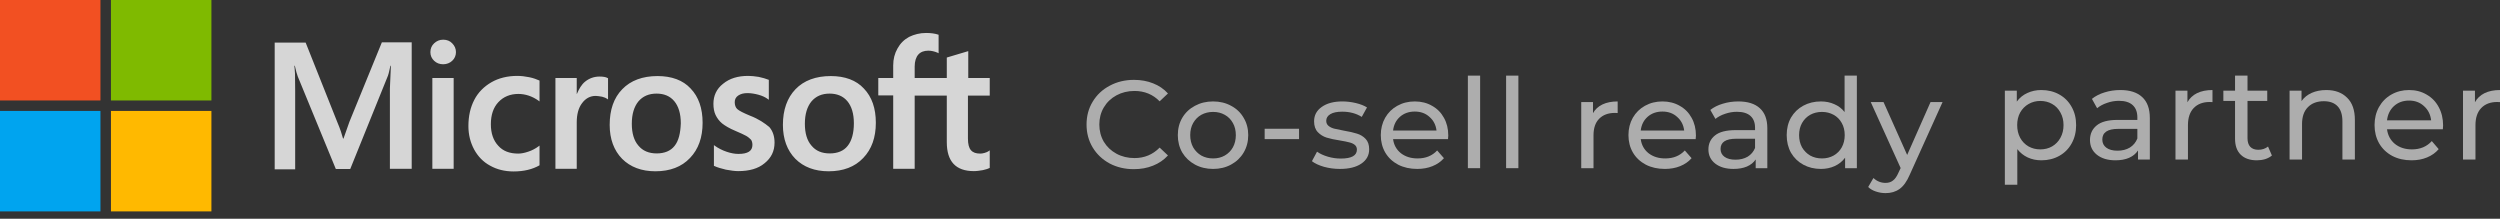 <svg width="320" height="28" viewBox="0 0 320 28" fill="none" xmlns="http://www.w3.org/2000/svg">
<rect x="0" y="0" width="320" height="28" fill="#333333" stroke="none"/>
<path d="M145.131 21.653C143.985 21.653 142.949 21.409 142.023 20.919C141.107 20.419 140.387 19.738 139.863 18.875C139.34 18.003 139.078 17.024 139.078 15.938C139.078 14.852 139.34 13.879 139.863 13.016C140.387 12.144 141.112 11.462 142.039 10.973C142.966 10.473 144.002 10.223 145.147 10.223C146.041 10.223 146.859 10.371 147.601 10.669C148.342 10.957 148.975 11.388 149.498 11.963L148.435 12.969C147.573 12.085 146.499 11.643 145.212 11.643C144.362 11.643 143.593 11.83 142.906 12.202C142.219 12.575 141.679 13.091 141.286 13.751C140.905 14.4 140.714 15.129 140.714 15.938C140.714 16.747 140.905 17.481 141.286 18.141C141.679 18.79 142.219 19.301 142.906 19.674C143.593 20.046 144.362 20.233 145.212 20.233C146.488 20.233 147.562 19.785 148.435 18.892L149.498 19.897C148.975 20.472 148.337 20.908 147.584 21.206C146.843 21.504 146.025 21.653 145.131 21.653Z" fill="white" fill-opacity="0.6"/>
<path d="M155.276 21.622C154.414 21.622 153.64 21.435 152.953 21.063C152.266 20.69 151.726 20.179 151.333 19.53C150.952 18.87 150.761 18.125 150.761 17.295C150.761 16.465 150.952 15.725 151.333 15.076C151.726 14.416 152.266 13.905 152.953 13.543C153.64 13.171 154.414 12.984 155.276 12.984C156.137 12.984 156.906 13.171 157.582 13.543C158.269 13.905 158.803 14.416 159.185 15.076C159.578 15.725 159.774 16.465 159.774 17.295C159.774 18.125 159.578 18.87 159.185 19.53C158.803 20.179 158.269 20.69 157.582 21.063C156.906 21.435 156.137 21.622 155.276 21.622ZM155.276 20.28C155.832 20.28 156.328 20.158 156.764 19.913C157.211 19.658 157.56 19.307 157.811 18.86C158.062 18.402 158.187 17.88 158.187 17.295C158.187 16.71 158.062 16.193 157.811 15.746C157.56 15.289 157.211 14.938 156.764 14.693C156.328 14.448 155.832 14.325 155.276 14.325C154.719 14.325 154.218 14.448 153.771 14.693C153.334 14.938 152.986 15.289 152.724 15.746C152.473 16.193 152.348 16.71 152.348 17.295C152.348 17.88 152.473 18.402 152.724 18.86C152.986 19.307 153.334 19.658 153.771 19.913C154.218 20.158 154.719 20.28 155.276 20.28Z" fill="white" fill-opacity="0.6"/>
<path d="M161.877 16.481H166.277V17.806H161.877V16.481Z" fill="white" fill-opacity="0.6"/>
<path d="M171.508 21.622C170.799 21.622 170.118 21.531 169.464 21.35C168.809 21.159 168.297 20.919 167.926 20.632L168.58 19.418C168.962 19.684 169.425 19.897 169.971 20.057C170.516 20.217 171.067 20.296 171.623 20.296C172.997 20.296 173.684 19.913 173.684 19.147C173.684 18.892 173.591 18.689 173.406 18.54C173.22 18.391 172.986 18.285 172.702 18.221C172.43 18.146 172.037 18.067 171.525 17.982C170.827 17.875 170.254 17.753 169.807 17.614C169.371 17.476 168.995 17.242 168.678 16.912C168.362 16.582 168.204 16.119 168.204 15.523C168.204 14.757 168.531 14.145 169.185 13.687C169.84 13.219 170.718 12.984 171.819 12.984C172.397 12.984 172.975 13.054 173.553 13.192C174.131 13.33 174.605 13.517 174.976 13.751L174.305 14.964C173.597 14.517 172.762 14.294 171.803 14.294C171.137 14.294 170.63 14.4 170.281 14.613C169.932 14.826 169.758 15.108 169.758 15.459C169.758 15.736 169.856 15.954 170.052 16.114C170.249 16.273 170.489 16.39 170.772 16.465C171.067 16.539 171.476 16.624 171.999 16.72C172.697 16.837 173.259 16.965 173.684 17.103C174.12 17.231 174.491 17.455 174.796 17.774C175.102 18.093 175.254 18.54 175.254 19.115C175.254 19.881 174.916 20.493 174.24 20.951C173.575 21.398 172.664 21.622 171.508 21.622Z" fill="white" fill-opacity="0.6"/>
<path d="M185.379 17.343C185.379 17.46 185.368 17.614 185.347 17.806H178.313C178.411 18.551 178.743 19.152 179.311 19.61C179.889 20.057 180.603 20.28 181.453 20.28C182.489 20.28 183.324 19.94 183.956 19.259L184.823 20.248C184.431 20.695 183.94 21.036 183.351 21.27C182.773 21.504 182.124 21.622 181.404 21.622C180.488 21.622 179.676 21.441 178.967 21.079C178.258 20.706 177.707 20.19 177.315 19.53C176.933 18.87 176.742 18.125 176.742 17.295C176.742 16.475 176.928 15.736 177.299 15.076C177.68 14.416 178.198 13.905 178.853 13.543C179.518 13.171 180.265 12.984 181.094 12.984C181.922 12.984 182.658 13.171 183.302 13.543C183.956 13.905 184.463 14.416 184.823 15.076C185.194 15.736 185.379 16.491 185.379 17.343ZM181.094 14.278C180.341 14.278 179.709 14.501 179.196 14.948C178.694 15.395 178.4 15.98 178.313 16.704H183.874C183.787 15.991 183.487 15.411 182.975 14.964C182.473 14.506 181.846 14.278 181.094 14.278Z" fill="white" fill-opacity="0.6"/>
<path d="M187.887 9.68H189.457V21.526H187.887V9.68Z" fill="white" fill-opacity="0.6"/>
<path d="M192.783 9.68H194.353V21.526H192.783V9.68Z" fill="white" fill-opacity="0.6"/>
<path d="M203.904 14.485C204.176 13.995 204.58 13.623 205.114 13.368C205.649 13.112 206.298 12.984 207.061 12.984V14.469C206.974 14.459 206.854 14.453 206.701 14.453C205.85 14.453 205.18 14.703 204.689 15.204C204.209 15.693 203.969 16.396 203.969 17.311V21.526H202.399V13.064H203.904V14.485Z" fill="white" fill-opacity="0.6"/>
<path d="M217.079 17.343C217.079 17.46 217.068 17.614 217.046 17.806H210.013C210.111 18.551 210.443 19.152 211.01 19.61C211.588 20.057 212.303 20.28 213.153 20.28C214.189 20.28 215.023 19.94 215.656 19.259L216.523 20.248C216.13 20.695 215.64 21.036 215.051 21.27C214.473 21.504 213.824 21.622 213.104 21.622C212.188 21.622 211.376 21.441 210.667 21.079C209.958 20.706 209.407 20.19 209.015 19.53C208.633 18.87 208.442 18.125 208.442 17.295C208.442 16.475 208.628 15.736 208.998 15.076C209.38 14.416 209.898 13.905 210.552 13.543C211.218 13.171 211.965 12.984 212.793 12.984C213.622 12.984 214.358 13.171 215.002 13.543C215.656 13.905 216.163 14.416 216.523 15.076C216.894 15.736 217.079 16.491 217.079 17.343ZM212.793 14.278C212.041 14.278 211.408 14.501 210.896 14.948C210.394 15.395 210.1 15.98 210.013 16.704H215.574C215.487 15.991 215.187 15.411 214.674 14.964C214.173 14.506 213.546 14.278 212.793 14.278Z" fill="white" fill-opacity="0.6"/>
<path d="M222.504 12.984C223.704 12.984 224.62 13.272 225.252 13.847C225.896 14.421 226.218 15.278 226.218 16.417V21.526H224.729V20.408C224.467 20.802 224.091 21.105 223.6 21.318C223.12 21.52 222.548 21.622 221.883 21.622C220.912 21.622 220.132 21.393 219.544 20.935C218.966 20.477 218.677 19.876 218.677 19.131C218.677 18.386 218.955 17.79 219.511 17.343C220.067 16.885 220.95 16.656 222.161 16.656H224.647V16.353C224.647 15.693 224.451 15.188 224.058 14.836C223.666 14.485 223.088 14.309 222.324 14.309C221.812 14.309 221.31 14.395 220.819 14.565C220.329 14.725 219.914 14.943 219.576 15.22L218.922 14.07C219.369 13.719 219.903 13.453 220.525 13.272C221.147 13.08 221.806 12.984 222.504 12.984ZM222.144 20.44C222.744 20.44 223.262 20.312 223.698 20.057C224.135 19.791 224.451 19.418 224.647 18.939V17.758H222.226C220.896 17.758 220.231 18.194 220.231 19.067C220.231 19.493 220.4 19.828 220.738 20.073C221.076 20.318 221.545 20.44 222.144 20.44Z" fill="white" fill-opacity="0.6"/>
<path d="M237.678 9.68V21.526H236.173V20.185C235.824 20.653 235.382 21.009 234.848 21.254C234.313 21.499 233.724 21.622 233.081 21.622C232.241 21.622 231.489 21.441 230.824 21.079C230.158 20.717 229.635 20.211 229.253 19.562C228.883 18.902 228.697 18.146 228.697 17.295C228.697 16.444 228.883 15.693 229.253 15.044C229.635 14.395 230.158 13.889 230.824 13.527C231.489 13.165 232.241 12.984 233.081 12.984C233.703 12.984 234.275 13.101 234.799 13.336C235.322 13.559 235.758 13.894 236.107 14.341V9.68H237.678ZM233.212 20.28C233.757 20.28 234.253 20.158 234.7 19.913C235.148 19.658 235.497 19.307 235.747 18.86C235.998 18.402 236.124 17.88 236.124 17.295C236.124 16.71 235.998 16.193 235.747 15.746C235.497 15.289 235.148 14.938 234.7 14.693C234.253 14.448 233.757 14.325 233.212 14.325C232.656 14.325 232.154 14.448 231.707 14.693C231.271 14.938 230.922 15.289 230.66 15.746C230.409 16.193 230.284 16.71 230.284 17.295C230.284 17.88 230.409 18.402 230.66 18.86C230.922 19.307 231.271 19.658 231.707 19.913C232.154 20.158 232.656 20.28 233.212 20.28Z" fill="white" fill-opacity="0.6"/>
<path d="M248.648 13.064L244.444 22.372C244.073 23.234 243.637 23.841 243.135 24.192C242.645 24.543 242.05 24.719 241.352 24.719C240.927 24.719 240.513 24.649 240.109 24.511C239.716 24.383 239.389 24.192 239.128 23.936L239.798 22.787C240.245 23.202 240.763 23.41 241.352 23.41C241.734 23.41 242.05 23.308 242.301 23.106C242.563 22.915 242.797 22.579 243.004 22.1L243.283 21.51L239.455 13.064H241.091L244.117 19.833L247.11 13.064H248.648Z" fill="white" fill-opacity="0.6"/>
<path d="M261.29 11.525C262.143 11.525 262.908 11.713 263.583 12.09C264.259 12.467 264.785 12.994 265.162 13.67C265.55 14.346 265.744 15.127 265.744 16.014C265.744 16.9 265.55 17.687 265.162 18.374C264.785 19.05 264.259 19.577 263.583 19.954C262.908 20.331 262.143 20.519 261.29 20.519C260.659 20.519 260.077 20.397 259.546 20.153C259.025 19.909 258.582 19.555 258.216 19.089V23.645H256.621V11.608H258.15V13.005C258.504 12.517 258.953 12.151 259.496 11.907C260.039 11.652 260.637 11.525 261.29 11.525ZM261.157 19.122C261.722 19.122 262.226 18.995 262.67 18.74C263.124 18.474 263.478 18.108 263.733 17.643C263.999 17.166 264.132 16.623 264.132 16.014C264.132 15.404 263.999 14.867 263.733 14.401C263.478 13.925 263.124 13.559 262.67 13.304C262.226 13.049 261.722 12.921 261.157 12.921C260.604 12.921 260.099 13.055 259.645 13.32C259.202 13.575 258.848 13.936 258.582 14.401C258.327 14.867 258.2 15.404 258.2 16.014C258.2 16.623 258.327 17.166 258.582 17.643C258.837 18.108 259.191 18.474 259.645 18.74C260.099 18.995 260.604 19.122 261.157 19.122Z" fill="white" fill-opacity="0.6"/>
<path d="M271.406 11.525C272.624 11.525 273.555 11.824 274.197 12.423C274.851 13.021 275.178 13.914 275.178 15.099V20.419H273.666V19.256C273.4 19.666 273.018 19.982 272.519 20.203C272.032 20.414 271.45 20.519 270.774 20.519C269.788 20.519 268.996 20.281 268.398 19.804C267.811 19.328 267.518 18.701 267.518 17.926C267.518 17.15 267.8 16.529 268.365 16.064C268.93 15.587 269.827 15.349 271.057 15.349H273.583V15.033C273.583 14.346 273.383 13.819 272.984 13.454C272.586 13.088 271.998 12.905 271.223 12.905C270.702 12.905 270.193 12.994 269.694 13.171C269.196 13.337 268.775 13.564 268.431 13.852L267.767 12.655C268.221 12.29 268.764 12.013 269.395 11.824C270.027 11.625 270.697 11.525 271.406 11.525ZM271.04 19.289C271.65 19.289 272.176 19.156 272.619 18.89C273.062 18.613 273.383 18.225 273.583 17.726V16.496H271.123C269.772 16.496 269.096 16.95 269.096 17.859C269.096 18.302 269.268 18.651 269.611 18.906C269.955 19.161 270.431 19.289 271.04 19.289Z" fill="white" fill-opacity="0.6"/>
<path d="M279.991 13.088C280.268 12.578 280.678 12.19 281.22 11.924C281.763 11.658 282.422 11.525 283.198 11.525V13.071C283.109 13.06 282.987 13.055 282.832 13.055C281.968 13.055 281.287 13.315 280.788 13.836C280.301 14.346 280.057 15.077 280.057 16.03V20.419H278.462V11.608H279.991V13.088Z" fill="white" fill-opacity="0.6"/>
<path d="M290.805 19.904C290.572 20.103 290.284 20.259 289.941 20.369C289.598 20.469 289.243 20.519 288.877 20.519C287.991 20.519 287.304 20.281 286.817 19.804C286.33 19.328 286.086 18.646 286.086 17.759V12.921H284.59V11.608H286.086V9.68H287.681V11.608H290.207V12.921H287.681V17.693C287.681 18.169 287.797 18.535 288.03 18.79C288.274 19.045 288.617 19.172 289.06 19.172C289.548 19.172 289.963 19.034 290.307 18.757L290.805 19.904Z" fill="white" fill-opacity="0.6"/>
<path d="M297.768 11.525C298.887 11.525 299.773 11.852 300.427 12.506C301.092 13.149 301.424 14.096 301.424 15.349V20.419H299.829V15.532C299.829 14.678 299.624 14.035 299.214 13.603C298.804 13.171 298.217 12.955 297.453 12.955C296.589 12.955 295.907 13.21 295.409 13.72C294.91 14.218 294.661 14.939 294.661 15.881V20.419H293.066V11.608H294.595V12.938C294.916 12.484 295.348 12.135 295.891 11.891C296.445 11.647 297.07 11.525 297.768 11.525Z" fill="white" fill-opacity="0.6"/>
<path d="M312.717 16.064C312.717 16.186 312.705 16.346 312.683 16.546H305.538C305.638 17.322 305.976 17.948 306.552 18.424C307.139 18.89 307.865 19.122 308.729 19.122C309.781 19.122 310.628 18.768 311.271 18.059L312.152 19.089C311.753 19.555 311.254 19.909 310.656 20.153C310.069 20.397 309.41 20.519 308.679 20.519C307.748 20.519 306.923 20.331 306.203 19.954C305.483 19.566 304.923 19.028 304.525 18.341C304.137 17.654 303.943 16.878 303.943 16.014C303.943 15.16 304.131 14.39 304.508 13.703C304.896 13.016 305.422 12.484 306.087 12.107C306.762 11.719 307.521 11.525 308.363 11.525C309.205 11.525 309.953 11.719 310.606 12.107C311.271 12.484 311.786 13.016 312.152 13.703C312.528 14.39 312.717 15.177 312.717 16.064ZM308.363 12.872C307.599 12.872 306.956 13.104 306.436 13.57C305.926 14.035 305.627 14.645 305.538 15.399H311.188C311.099 14.656 310.795 14.052 310.274 13.586C309.764 13.11 309.127 12.872 308.363 12.872Z" fill="white" fill-opacity="0.6"/>
<path d="M316.793 13.088C317.07 12.578 317.479 12.19 318.022 11.924C318.565 11.658 319.224 11.525 320 11.525V13.071C319.911 13.06 319.789 13.055 319.634 13.055C318.77 13.055 318.089 13.315 317.59 13.836C317.103 14.346 316.859 15.077 316.859 16.03V20.419H315.264V11.608H316.793V13.088Z" fill="white" fill-opacity="0.6"/>
<g clip-path="url(#clip0)">
<path d="M44.726 15.589L43.971 17.729H43.908C43.782 17.246 43.551 16.512 43.174 15.631L39.125 5.457H35.16V21.673H37.782V11.666C37.782 11.037 37.782 10.324 37.761 9.443C37.74 9.002 37.699 8.666 37.678 8.415H37.74C37.866 9.044 38.013 9.506 38.118 9.799L42.985 21.631H44.831L49.656 9.694C49.761 9.422 49.866 8.876 49.971 8.415H50.033C49.971 9.61 49.928 10.68 49.907 11.331V21.61H52.698V5.415H48.88L44.726 15.589ZM55.341 9.988H58.068V21.61H55.341V9.988ZM56.725 5.079C56.264 5.079 55.886 5.247 55.572 5.541C55.257 5.834 55.089 6.212 55.089 6.674C55.089 7.114 55.257 7.492 55.572 7.785C55.886 8.079 56.264 8.226 56.725 8.226C57.187 8.226 57.585 8.058 57.879 7.785C58.194 7.492 58.362 7.114 58.362 6.674C58.362 6.233 58.194 5.855 57.879 5.541C57.606 5.247 57.208 5.079 56.725 5.079ZM67.739 9.883C67.235 9.778 66.711 9.715 66.207 9.715C64.97 9.715 63.837 9.988 62.893 10.533C61.949 11.079 61.194 11.834 60.711 12.778C60.208 13.743 59.956 14.855 59.956 16.134C59.956 17.246 60.208 18.232 60.69 19.134C61.173 20.015 61.844 20.729 62.746 21.211C63.606 21.694 64.613 21.945 65.746 21.945C67.046 21.945 68.158 21.673 69.039 21.169L69.06 21.148V18.631L68.955 18.715C68.557 19.009 68.095 19.26 67.634 19.407C67.151 19.575 66.711 19.659 66.333 19.659C65.242 19.659 64.382 19.344 63.774 18.652C63.145 17.981 62.83 17.058 62.83 15.904C62.83 14.708 63.145 13.764 63.795 13.072C64.445 12.38 65.305 12.023 66.354 12.023C67.235 12.023 68.137 12.316 68.955 12.904L69.06 12.988V10.324L69.039 10.303C68.683 10.156 68.284 9.988 67.739 9.883ZM76.738 9.799C76.067 9.799 75.438 10.009 74.892 10.45C74.431 10.827 74.116 11.373 73.843 12.023H73.822V9.988H71.095V21.61H73.822V15.673C73.822 14.666 74.032 13.827 74.493 13.219C74.955 12.589 75.542 12.275 76.256 12.275C76.507 12.275 76.759 12.338 77.074 12.38C77.368 12.463 77.577 12.547 77.724 12.652L77.829 12.736V10.009L77.766 9.988C77.577 9.862 77.2 9.799 76.738 9.799ZM84.164 9.736C82.255 9.736 80.724 10.303 79.654 11.415C78.563 12.526 78.039 14.058 78.039 15.988C78.039 17.792 78.584 19.26 79.633 20.33C80.682 21.379 82.109 21.924 83.892 21.924C85.759 21.924 87.248 21.358 88.318 20.225C89.409 19.092 89.933 17.582 89.933 15.715C89.933 13.869 89.43 12.4 88.402 11.331C87.416 10.261 85.968 9.736 84.164 9.736ZM86.346 18.673C85.843 19.323 85.045 19.638 84.059 19.638C83.073 19.638 82.276 19.323 81.71 18.631C81.144 17.981 80.871 17.037 80.871 15.841C80.871 14.603 81.165 13.659 81.71 12.988C82.276 12.316 83.052 11.981 84.038 11.981C85.003 11.981 85.759 12.296 86.304 12.946C86.849 13.596 87.143 14.54 87.143 15.778C87.101 17.037 86.87 18.023 86.346 18.673ZM96.017 14.813C95.157 14.456 94.611 14.184 94.359 13.953C94.15 13.743 94.045 13.449 94.045 13.072C94.045 12.757 94.171 12.442 94.485 12.233C94.8 12.023 95.157 11.918 95.681 11.918C96.143 11.918 96.625 12.002 97.087 12.128C97.548 12.254 97.968 12.442 98.303 12.694L98.408 12.778V10.219L98.345 10.198C98.031 10.072 97.611 9.946 97.108 9.841C96.604 9.757 96.143 9.715 95.765 9.715C94.464 9.715 93.394 10.03 92.555 10.722C91.716 11.373 91.318 12.254 91.318 13.281C91.318 13.827 91.402 14.309 91.59 14.708C91.779 15.107 92.052 15.484 92.43 15.799C92.807 16.093 93.353 16.428 94.108 16.743C94.737 17.016 95.22 17.225 95.513 17.393C95.807 17.561 95.996 17.75 96.143 17.897C96.248 18.064 96.31 18.274 96.31 18.547C96.31 19.323 95.723 19.701 94.527 19.701C94.066 19.701 93.583 19.617 93.017 19.428C92.451 19.239 91.926 18.966 91.486 18.652L91.381 18.568V21.232L91.444 21.253C91.842 21.442 92.325 21.568 92.912 21.715C93.499 21.82 94.024 21.903 94.485 21.903C95.891 21.903 97.045 21.589 97.863 20.896C98.702 20.225 99.142 19.365 99.142 18.253C99.142 17.477 98.933 16.785 98.471 16.26C97.863 15.757 97.108 15.232 96.017 14.813ZM106.338 9.736C104.429 9.736 102.897 10.303 101.828 11.415C100.758 12.526 100.212 14.058 100.212 15.988C100.212 17.792 100.758 19.26 101.807 20.33C102.856 21.379 104.282 21.924 106.065 21.924C107.932 21.924 109.422 21.358 110.491 20.225C111.582 19.092 112.107 17.582 112.107 15.715C112.107 13.869 111.603 12.4 110.575 11.331C109.589 10.261 108.142 9.736 106.338 9.736ZM108.499 18.673C107.995 19.323 107.198 19.638 106.212 19.638C105.205 19.638 104.429 19.323 103.862 18.631C103.296 17.981 103.023 17.037 103.023 15.841C103.023 14.603 103.317 13.659 103.862 12.988C104.429 12.316 105.205 11.981 106.191 11.981C107.135 11.981 107.911 12.296 108.457 12.946C109.002 13.596 109.296 14.54 109.296 15.778C109.296 17.037 109.023 18.023 108.499 18.673ZM126.686 12.233V9.988H123.938V6.548L123.854 6.569L121.253 7.345L121.19 7.366V9.988H117.078V8.52C117.078 7.848 117.246 7.324 117.54 6.988C117.834 6.653 118.274 6.485 118.82 6.485C119.197 6.485 119.596 6.569 120.036 6.757L120.141 6.82V4.45L120.078 4.429C119.701 4.303 119.197 4.219 118.547 4.219C117.729 4.219 117.016 4.408 116.365 4.723C115.715 5.079 115.232 5.562 114.876 6.212C114.519 6.841 114.33 7.555 114.33 8.373V9.988H112.421V12.212H114.33V21.61H117.078V12.233H121.19V18.211C121.19 20.666 122.344 21.903 124.651 21.903C125.029 21.903 125.428 21.84 125.805 21.777C126.204 21.694 126.497 21.589 126.665 21.505L126.686 21.484V19.239L126.581 19.323C126.414 19.428 126.267 19.512 126.015 19.575C125.805 19.638 125.616 19.659 125.47 19.659C124.924 19.659 124.547 19.533 124.274 19.218C124.022 18.925 123.896 18.442 123.896 17.729V12.233H126.686Z" fill="white" fill-opacity="0.8"/>
<path d="M0 0H12.859V12.86H0V0Z" fill="#F25022"/>
<path d="M14.203 0H27.062V12.86H14.203V0Z" fill="#7FBA00"/>
<path d="M0 14.203H12.859V27.062H0V14.203Z" fill="#00A4EF"/>
<path d="M14.203 14.203H27.062V27.062H14.203V14.203Z" fill="#FFB900"/>
</g>
<defs>
<clipPath id="clip0">
<rect width="126.706" height="27.061" fill="white" transform="translate(0 0)"/>
</clipPath>
</defs>
</svg>
